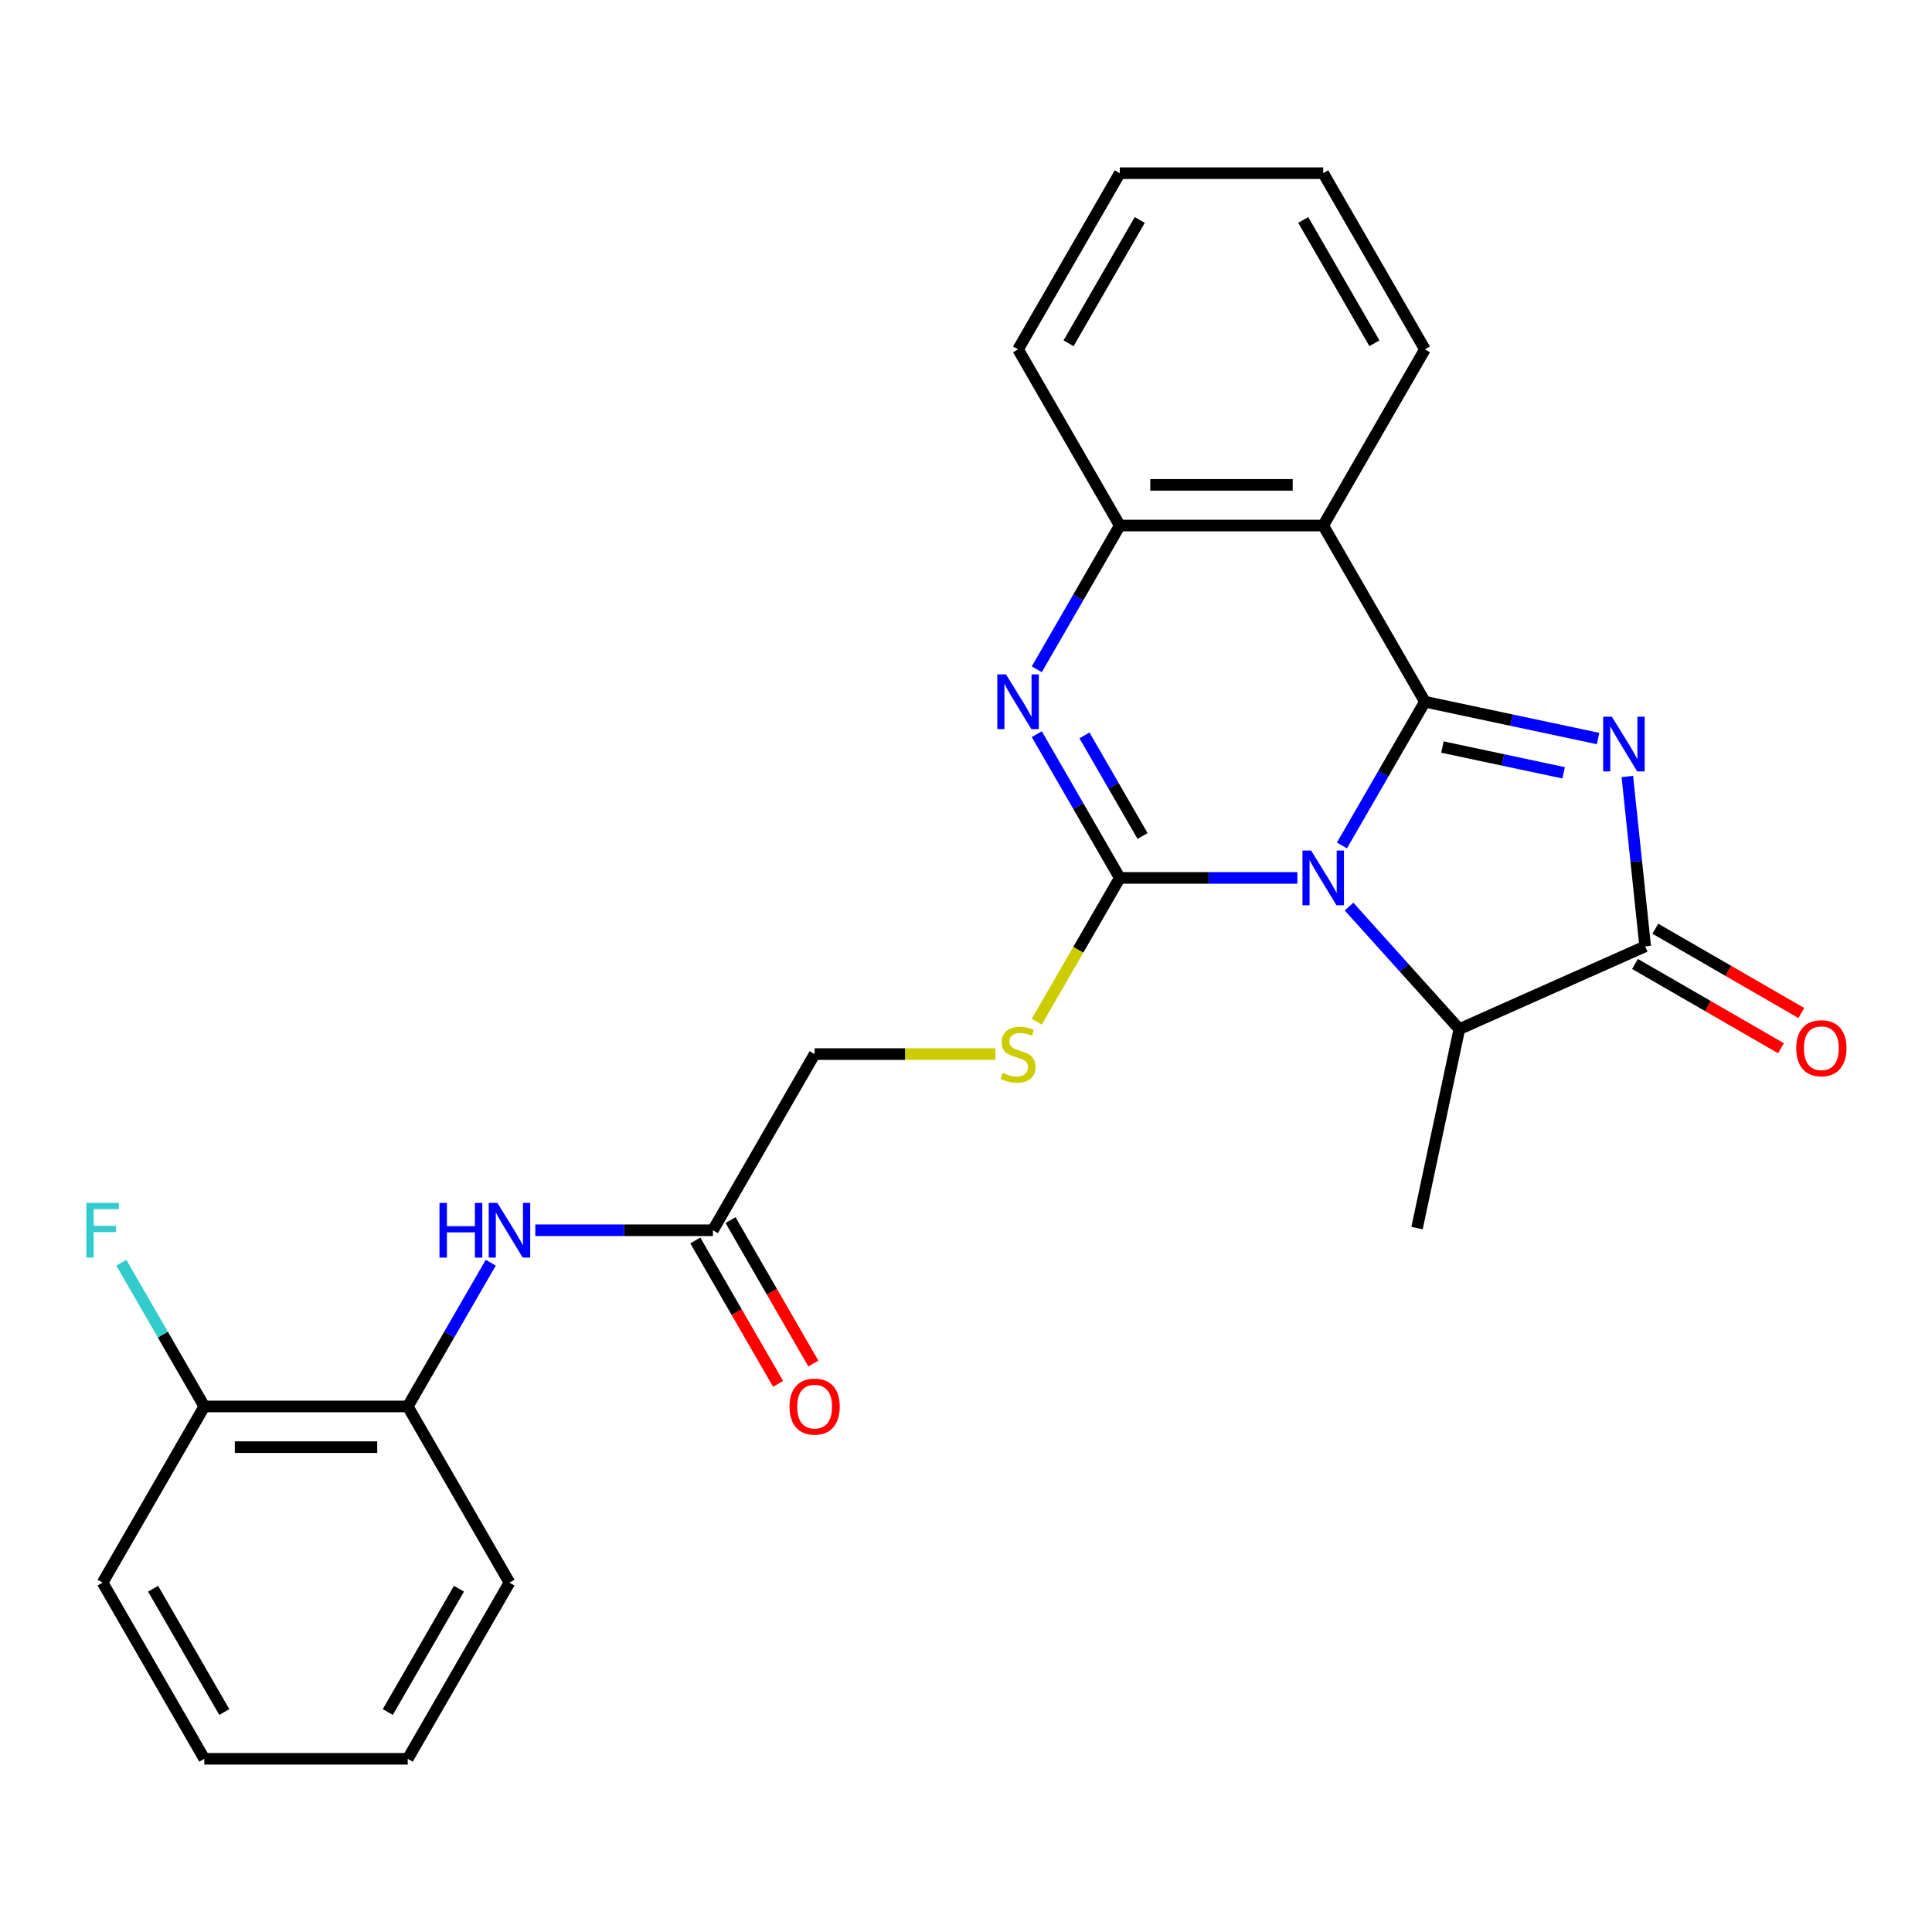 <?xml version='1.0' encoding='iso-8859-1'?>
<svg version='1.1' baseProfile='full'
              xmlns='http://www.w3.org/2000/svg'
                      xmlns:rdkit='http://www.rdkit.org/xml'
                      xmlns:xlink='http://www.w3.org/1999/xlink'
                  xml:space='preserve'
width='1000px' height='1000px' viewBox='0 0 1000 1000'>
<!-- END OF HEADER -->
<rect style='opacity:1.0;fill:#FFFFFF;stroke:none' width='1000' height='1000' x='0' y='0'> </rect>
<path class='bond-0' d='M 694.586,437.612 L 716.062,400.413' style='fill:none;fill-rule:evenodd;stroke:#0000FF;stroke-width:6px;stroke-linecap:butt;stroke-linejoin:miter;stroke-opacity:1' />
<path class='bond-0' d='M 716.062,400.413 L 737.539,363.215' style='fill:none;fill-rule:evenodd;stroke:#000000;stroke-width:6px;stroke-linecap:butt;stroke-linejoin:miter;stroke-opacity:1' />
<path class='bond-1' d='M 671.518,454.405 L 625.556,454.405' style='fill:none;fill-rule:evenodd;stroke:#0000FF;stroke-width:6px;stroke-linecap:butt;stroke-linejoin:miter;stroke-opacity:1' />
<path class='bond-1' d='M 625.556,454.405 L 579.593,454.405' style='fill:none;fill-rule:evenodd;stroke:#000000;stroke-width:6px;stroke-linecap:butt;stroke-linejoin:miter;stroke-opacity:1' />
<path class='bond-6' d='M 698.263,469.256 L 726.806,500.956' style='fill:none;fill-rule:evenodd;stroke:#0000FF;stroke-width:6px;stroke-linecap:butt;stroke-linejoin:miter;stroke-opacity:1' />
<path class='bond-6' d='M 726.806,500.956 L 755.348,532.656' style='fill:none;fill-rule:evenodd;stroke:#000000;stroke-width:6px;stroke-linecap:butt;stroke-linejoin:miter;stroke-opacity:1' />
<path class='bond-2' d='M 737.539,363.215 L 782.351,372.74' style='fill:none;fill-rule:evenodd;stroke:#000000;stroke-width:6px;stroke-linecap:butt;stroke-linejoin:miter;stroke-opacity:1' />
<path class='bond-2' d='M 782.351,372.74 L 827.163,382.265' style='fill:none;fill-rule:evenodd;stroke:#0000FF;stroke-width:6px;stroke-linecap:butt;stroke-linejoin:miter;stroke-opacity:1' />
<path class='bond-2' d='M 746.604,386.671 L 777.973,393.339' style='fill:none;fill-rule:evenodd;stroke:#000000;stroke-width:6px;stroke-linecap:butt;stroke-linejoin:miter;stroke-opacity:1' />
<path class='bond-2' d='M 777.973,393.339 L 809.341,400.007' style='fill:none;fill-rule:evenodd;stroke:#0000FF;stroke-width:6px;stroke-linecap:butt;stroke-linejoin:miter;stroke-opacity:1' />
<path class='bond-5' d='M 737.539,363.215 L 684.89,272.024' style='fill:none;fill-rule:evenodd;stroke:#000000;stroke-width:6px;stroke-linecap:butt;stroke-linejoin:miter;stroke-opacity:1' />
<path class='bond-3' d='M 579.593,454.405 L 558.116,417.206' style='fill:none;fill-rule:evenodd;stroke:#000000;stroke-width:6px;stroke-linecap:butt;stroke-linejoin:miter;stroke-opacity:1' />
<path class='bond-3' d='M 558.116,417.206 L 536.639,380.007' style='fill:none;fill-rule:evenodd;stroke:#0000FF;stroke-width:6px;stroke-linecap:butt;stroke-linejoin:miter;stroke-opacity:1' />
<path class='bond-3' d='M 591.388,432.715 L 576.354,406.676' style='fill:none;fill-rule:evenodd;stroke:#000000;stroke-width:6px;stroke-linecap:butt;stroke-linejoin:miter;stroke-opacity:1' />
<path class='bond-3' d='M 576.354,406.676 L 561.321,380.637' style='fill:none;fill-rule:evenodd;stroke:#0000FF;stroke-width:6px;stroke-linecap:butt;stroke-linejoin:miter;stroke-opacity:1' />
<path class='bond-8' d='M 579.593,454.405 L 558.105,491.624' style='fill:none;fill-rule:evenodd;stroke:#000000;stroke-width:6px;stroke-linecap:butt;stroke-linejoin:miter;stroke-opacity:1' />
<path class='bond-8' d='M 558.105,491.624 L 536.616,528.843' style='fill:none;fill-rule:evenodd;stroke:#CCCC00;stroke-width:6px;stroke-linecap:butt;stroke-linejoin:miter;stroke-opacity:1' />
<path class='bond-26' d='M 842.301,401.9 L 846.921,445.864' style='fill:none;fill-rule:evenodd;stroke:#0000FF;stroke-width:6px;stroke-linecap:butt;stroke-linejoin:miter;stroke-opacity:1' />
<path class='bond-26' d='M 846.921,445.864 L 851.542,489.828' style='fill:none;fill-rule:evenodd;stroke:#000000;stroke-width:6px;stroke-linecap:butt;stroke-linejoin:miter;stroke-opacity:1' />
<path class='bond-27' d='M 536.639,346.422 L 558.116,309.223' style='fill:none;fill-rule:evenodd;stroke:#0000FF;stroke-width:6px;stroke-linecap:butt;stroke-linejoin:miter;stroke-opacity:1' />
<path class='bond-27' d='M 558.116,309.223 L 579.593,272.024' style='fill:none;fill-rule:evenodd;stroke:#000000;stroke-width:6px;stroke-linecap:butt;stroke-linejoin:miter;stroke-opacity:1' />
<path class='bond-4' d='M 851.542,489.828 L 755.348,532.656' style='fill:none;fill-rule:evenodd;stroke:#000000;stroke-width:6px;stroke-linecap:butt;stroke-linejoin:miter;stroke-opacity:1' />
<path class='bond-12' d='M 846.277,498.947 L 884.056,520.758' style='fill:none;fill-rule:evenodd;stroke:#000000;stroke-width:6px;stroke-linecap:butt;stroke-linejoin:miter;stroke-opacity:1' />
<path class='bond-12' d='M 884.056,520.758 L 921.835,542.57' style='fill:none;fill-rule:evenodd;stroke:#FF0000;stroke-width:6px;stroke-linecap:butt;stroke-linejoin:miter;stroke-opacity:1' />
<path class='bond-12' d='M 856.807,480.709 L 894.586,502.52' style='fill:none;fill-rule:evenodd;stroke:#000000;stroke-width:6px;stroke-linecap:butt;stroke-linejoin:miter;stroke-opacity:1' />
<path class='bond-12' d='M 894.586,502.52 L 932.365,524.332' style='fill:none;fill-rule:evenodd;stroke:#FF0000;stroke-width:6px;stroke-linecap:butt;stroke-linejoin:miter;stroke-opacity:1' />
<path class='bond-7' d='M 684.89,272.024 L 579.593,272.024' style='fill:none;fill-rule:evenodd;stroke:#000000;stroke-width:6px;stroke-linecap:butt;stroke-linejoin:miter;stroke-opacity:1' />
<path class='bond-7' d='M 669.096,250.965 L 595.388,250.965' style='fill:none;fill-rule:evenodd;stroke:#000000;stroke-width:6px;stroke-linecap:butt;stroke-linejoin:miter;stroke-opacity:1' />
<path class='bond-16' d='M 684.89,272.024 L 737.539,180.834' style='fill:none;fill-rule:evenodd;stroke:#000000;stroke-width:6px;stroke-linecap:butt;stroke-linejoin:miter;stroke-opacity:1' />
<path class='bond-18' d='M 755.348,532.656 L 733.456,635.653' style='fill:none;fill-rule:evenodd;stroke:#000000;stroke-width:6px;stroke-linecap:butt;stroke-linejoin:miter;stroke-opacity:1' />
<path class='bond-19' d='M 579.593,272.024 L 526.944,180.834' style='fill:none;fill-rule:evenodd;stroke:#000000;stroke-width:6px;stroke-linecap:butt;stroke-linejoin:miter;stroke-opacity:1' />
<path class='bond-15' d='M 515.232,545.595 L 468.439,545.595' style='fill:none;fill-rule:evenodd;stroke:#CCCC00;stroke-width:6px;stroke-linecap:butt;stroke-linejoin:miter;stroke-opacity:1' />
<path class='bond-15' d='M 468.439,545.595 L 421.647,545.595' style='fill:none;fill-rule:evenodd;stroke:#000000;stroke-width:6px;stroke-linecap:butt;stroke-linejoin:miter;stroke-opacity:1' />
<path class='bond-9' d='M 277.073,636.785 L 323.036,636.785' style='fill:none;fill-rule:evenodd;stroke:#0000FF;stroke-width:6px;stroke-linecap:butt;stroke-linejoin:miter;stroke-opacity:1' />
<path class='bond-9' d='M 323.036,636.785 L 368.998,636.785' style='fill:none;fill-rule:evenodd;stroke:#000000;stroke-width:6px;stroke-linecap:butt;stroke-linejoin:miter;stroke-opacity:1' />
<path class='bond-11' d='M 254.005,653.578 L 232.529,690.777' style='fill:none;fill-rule:evenodd;stroke:#0000FF;stroke-width:6px;stroke-linecap:butt;stroke-linejoin:miter;stroke-opacity:1' />
<path class='bond-11' d='M 232.529,690.777 L 211.052,727.976' style='fill:none;fill-rule:evenodd;stroke:#000000;stroke-width:6px;stroke-linecap:butt;stroke-linejoin:miter;stroke-opacity:1' />
<path class='bond-10' d='M 368.998,636.785 L 421.647,545.595' style='fill:none;fill-rule:evenodd;stroke:#000000;stroke-width:6px;stroke-linecap:butt;stroke-linejoin:miter;stroke-opacity:1' />
<path class='bond-14' d='M 359.879,642.05 L 381.31,679.169' style='fill:none;fill-rule:evenodd;stroke:#000000;stroke-width:6px;stroke-linecap:butt;stroke-linejoin:miter;stroke-opacity:1' />
<path class='bond-14' d='M 381.31,679.169 L 402.74,716.288' style='fill:none;fill-rule:evenodd;stroke:#FF0000;stroke-width:6px;stroke-linecap:butt;stroke-linejoin:miter;stroke-opacity:1' />
<path class='bond-14' d='M 378.117,631.521 L 399.548,668.639' style='fill:none;fill-rule:evenodd;stroke:#000000;stroke-width:6px;stroke-linecap:butt;stroke-linejoin:miter;stroke-opacity:1' />
<path class='bond-14' d='M 399.548,668.639 L 420.978,705.758' style='fill:none;fill-rule:evenodd;stroke:#FF0000;stroke-width:6px;stroke-linecap:butt;stroke-linejoin:miter;stroke-opacity:1' />
<path class='bond-13' d='M 211.052,727.976 L 105.754,727.976' style='fill:none;fill-rule:evenodd;stroke:#000000;stroke-width:6px;stroke-linecap:butt;stroke-linejoin:miter;stroke-opacity:1' />
<path class='bond-13' d='M 195.257,749.035 L 121.549,749.035' style='fill:none;fill-rule:evenodd;stroke:#000000;stroke-width:6px;stroke-linecap:butt;stroke-linejoin:miter;stroke-opacity:1' />
<path class='bond-20' d='M 211.052,727.976 L 263.701,819.166' style='fill:none;fill-rule:evenodd;stroke:#000000;stroke-width:6px;stroke-linecap:butt;stroke-linejoin:miter;stroke-opacity:1' />
<path class='bond-17' d='M 105.754,727.976 L 84.278,690.777' style='fill:none;fill-rule:evenodd;stroke:#000000;stroke-width:6px;stroke-linecap:butt;stroke-linejoin:miter;stroke-opacity:1' />
<path class='bond-17' d='M 84.278,690.777 L 62.801,653.578' style='fill:none;fill-rule:evenodd;stroke:#33CCCC;stroke-width:6px;stroke-linecap:butt;stroke-linejoin:miter;stroke-opacity:1' />
<path class='bond-21' d='M 105.754,727.976 L 53.106,819.166' style='fill:none;fill-rule:evenodd;stroke:#000000;stroke-width:6px;stroke-linecap:butt;stroke-linejoin:miter;stroke-opacity:1' />
<path class='bond-22' d='M 737.539,180.834 L 684.89,89.644' style='fill:none;fill-rule:evenodd;stroke:#000000;stroke-width:6px;stroke-linecap:butt;stroke-linejoin:miter;stroke-opacity:1' />
<path class='bond-22' d='M 711.404,177.685 L 674.55,113.852' style='fill:none;fill-rule:evenodd;stroke:#000000;stroke-width:6px;stroke-linecap:butt;stroke-linejoin:miter;stroke-opacity:1' />
<path class='bond-23' d='M 526.944,180.834 L 579.593,89.644' style='fill:none;fill-rule:evenodd;stroke:#000000;stroke-width:6px;stroke-linecap:butt;stroke-linejoin:miter;stroke-opacity:1' />
<path class='bond-23' d='M 553.08,177.685 L 589.934,113.852' style='fill:none;fill-rule:evenodd;stroke:#000000;stroke-width:6px;stroke-linecap:butt;stroke-linejoin:miter;stroke-opacity:1' />
<path class='bond-24' d='M 263.701,819.166 L 211.052,910.356' style='fill:none;fill-rule:evenodd;stroke:#000000;stroke-width:6px;stroke-linecap:butt;stroke-linejoin:miter;stroke-opacity:1' />
<path class='bond-24' d='M 237.565,822.315 L 200.711,886.148' style='fill:none;fill-rule:evenodd;stroke:#000000;stroke-width:6px;stroke-linecap:butt;stroke-linejoin:miter;stroke-opacity:1' />
<path class='bond-29' d='M 53.106,819.166 L 105.754,910.356' style='fill:none;fill-rule:evenodd;stroke:#000000;stroke-width:6px;stroke-linecap:butt;stroke-linejoin:miter;stroke-opacity:1' />
<path class='bond-29' d='M 79.241,822.315 L 116.095,886.148' style='fill:none;fill-rule:evenodd;stroke:#000000;stroke-width:6px;stroke-linecap:butt;stroke-linejoin:miter;stroke-opacity:1' />
<path class='bond-28' d='M 684.89,89.644 L 579.593,89.644' style='fill:none;fill-rule:evenodd;stroke:#000000;stroke-width:6px;stroke-linecap:butt;stroke-linejoin:miter;stroke-opacity:1' />
<path class='bond-25' d='M 211.052,910.356 L 105.754,910.356' style='fill:none;fill-rule:evenodd;stroke:#000000;stroke-width:6px;stroke-linecap:butt;stroke-linejoin:miter;stroke-opacity:1' />
<path  class='atom-0' d='M 678.63 440.245
L 687.91 455.245
Q 688.83 456.725, 690.31 459.405
Q 691.79 462.085, 691.87 462.245
L 691.87 440.245
L 695.63 440.245
L 695.63 468.565
L 691.75 468.565
L 681.79 452.165
Q 680.63 450.245, 679.39 448.045
Q 678.19 445.845, 677.83 445.165
L 677.83 468.565
L 674.15 468.565
L 674.15 440.245
L 678.63 440.245
' fill='#0000FF'/>
<path  class='atom-3' d='M 834.276 370.947
L 843.556 385.947
Q 844.476 387.427, 845.956 390.107
Q 847.436 392.787, 847.516 392.947
L 847.516 370.947
L 851.276 370.947
L 851.276 399.267
L 847.396 399.267
L 837.436 382.867
Q 836.276 380.947, 835.036 378.747
Q 833.836 376.547, 833.476 375.867
L 833.476 399.267
L 829.796 399.267
L 829.796 370.947
L 834.276 370.947
' fill='#0000FF'/>
<path  class='atom-4' d='M 520.684 349.055
L 529.964 364.055
Q 530.884 365.535, 532.364 368.215
Q 533.844 370.895, 533.924 371.055
L 533.924 349.055
L 537.684 349.055
L 537.684 377.375
L 533.804 377.375
L 523.844 360.975
Q 522.684 359.055, 521.444 356.855
Q 520.244 354.655, 519.884 353.975
L 519.884 377.375
L 516.204 377.375
L 516.204 349.055
L 520.684 349.055
' fill='#0000FF'/>
<path  class='atom-9' d='M 518.944 555.315
Q 519.264 555.435, 520.584 555.995
Q 521.904 556.555, 523.344 556.915
Q 524.824 557.235, 526.264 557.235
Q 528.944 557.235, 530.504 555.955
Q 532.064 554.635, 532.064 552.355
Q 532.064 550.795, 531.264 549.835
Q 530.504 548.875, 529.304 548.355
Q 528.104 547.835, 526.104 547.235
Q 523.584 546.475, 522.064 545.755
Q 520.584 545.035, 519.504 543.515
Q 518.464 541.995, 518.464 539.435
Q 518.464 535.875, 520.864 533.675
Q 523.304 531.475, 528.104 531.475
Q 531.384 531.475, 535.104 533.035
L 534.184 536.115
Q 530.784 534.715, 528.224 534.715
Q 525.464 534.715, 523.944 535.875
Q 522.424 536.995, 522.464 538.955
Q 522.464 540.475, 523.224 541.395
Q 524.024 542.315, 525.144 542.835
Q 526.304 543.355, 528.224 543.955
Q 530.784 544.755, 532.304 545.555
Q 533.824 546.355, 534.904 547.995
Q 536.024 549.595, 536.024 552.355
Q 536.024 556.275, 533.384 558.395
Q 530.784 560.475, 526.424 560.475
Q 523.904 560.475, 521.984 559.915
Q 520.104 559.395, 517.864 558.475
L 518.944 555.315
' fill='#CCCC00'/>
<path  class='atom-10' d='M 227.481 622.625
L 231.321 622.625
L 231.321 634.665
L 245.801 634.665
L 245.801 622.625
L 249.641 622.625
L 249.641 650.945
L 245.801 650.945
L 245.801 637.865
L 231.321 637.865
L 231.321 650.945
L 227.481 650.945
L 227.481 622.625
' fill='#0000FF'/>
<path  class='atom-10' d='M 257.441 622.625
L 266.721 637.625
Q 267.641 639.105, 269.121 641.785
Q 270.601 644.465, 270.681 644.625
L 270.681 622.625
L 274.441 622.625
L 274.441 650.945
L 270.561 650.945
L 260.601 634.545
Q 259.441 632.625, 258.201 630.425
Q 257.001 628.225, 256.641 627.545
L 256.641 650.945
L 252.961 650.945
L 252.961 622.625
L 257.441 622.625
' fill='#0000FF'/>
<path  class='atom-13' d='M 929.733 542.557
Q 929.733 535.757, 933.093 531.957
Q 936.453 528.157, 942.733 528.157
Q 949.013 528.157, 952.373 531.957
Q 955.733 535.757, 955.733 542.557
Q 955.733 549.437, 952.333 553.357
Q 948.933 557.237, 942.733 557.237
Q 936.493 557.237, 933.093 553.357
Q 929.733 549.477, 929.733 542.557
M 942.733 554.037
Q 947.053 554.037, 949.373 551.157
Q 951.733 548.237, 951.733 542.557
Q 951.733 536.997, 949.373 534.197
Q 947.053 531.357, 942.733 531.357
Q 938.413 531.357, 936.053 534.157
Q 933.733 536.957, 933.733 542.557
Q 933.733 548.277, 936.053 551.157
Q 938.413 554.037, 942.733 554.037
' fill='#FF0000'/>
<path  class='atom-15' d='M 408.647 728.056
Q 408.647 721.256, 412.007 717.456
Q 415.367 713.656, 421.647 713.656
Q 427.927 713.656, 431.287 717.456
Q 434.647 721.256, 434.647 728.056
Q 434.647 734.936, 431.247 738.856
Q 427.847 742.736, 421.647 742.736
Q 415.407 742.736, 412.007 738.856
Q 408.647 734.976, 408.647 728.056
M 421.647 739.536
Q 425.967 739.536, 428.287 736.656
Q 430.647 733.736, 430.647 728.056
Q 430.647 722.496, 428.287 719.696
Q 425.967 716.856, 421.647 716.856
Q 417.327 716.856, 414.967 719.656
Q 412.647 722.456, 412.647 728.056
Q 412.647 733.776, 414.967 736.656
Q 417.327 739.536, 421.647 739.536
' fill='#FF0000'/>
<path  class='atom-18' d='M 44.686 622.625
L 61.526 622.625
L 61.526 625.865
L 48.486 625.865
L 48.486 634.465
L 60.086 634.465
L 60.086 637.745
L 48.486 637.745
L 48.486 650.945
L 44.686 650.945
L 44.686 622.625
' fill='#33CCCC'/>
</svg>
